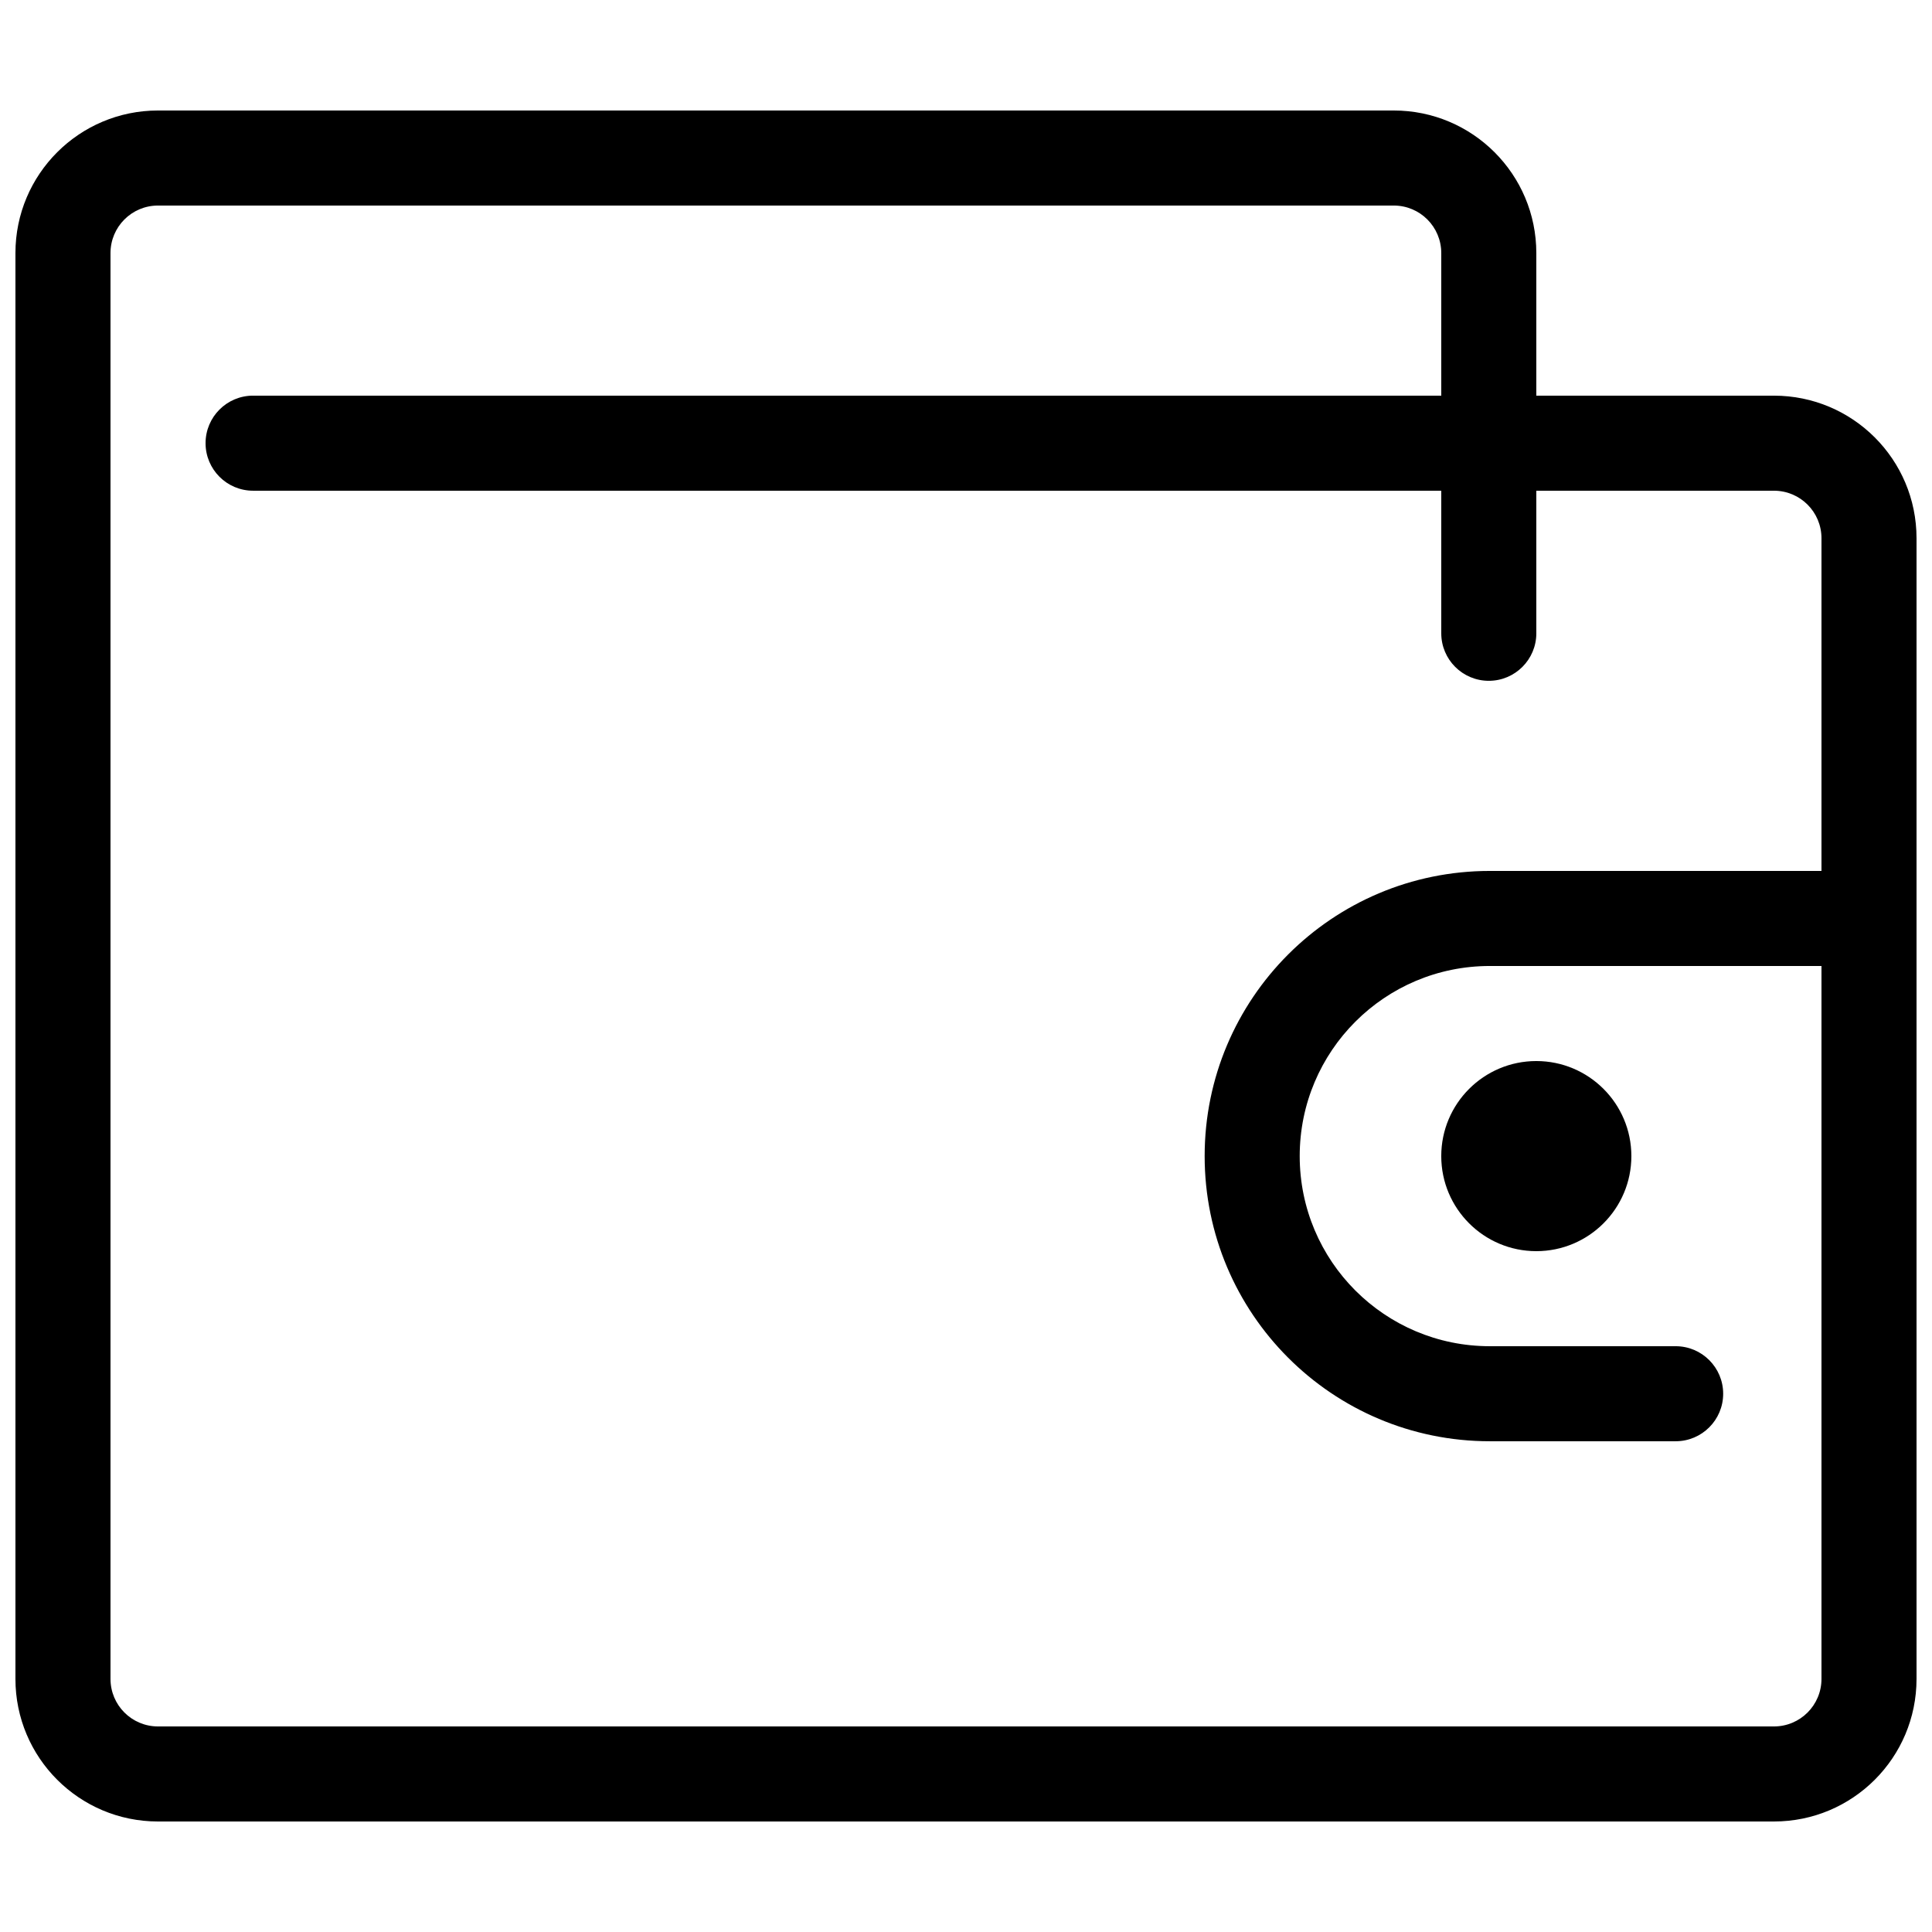 <?xml version="1.0" encoding="UTF-8"?>
<!-- Uploaded to: SVG Repo, www.svgrepo.com, Generator: SVG Repo Mixer Tools -->
<svg width="800px" height="800px" version="1.1" viewBox="144 144 512 512" xmlns="http://www.w3.org/2000/svg">
 <defs>
  <clipPath id="a">
   <path d="m148.09 173h503.81v454h-503.81z"/>
  </clipPath>
 </defs>
 <g clip-path="url(#a)">
  <path d="m551.14 311.83v-37.785h62.977c6.961 0 12.594 5.633 12.594 12.594v88.168h-87.895c-41.742 0-75.57 33.828-75.57 75.57 0 41.742 33.828 75.57 75.57 75.57h49.25c6.953 0 12.594-5.637 12.594-12.594 0-6.953-5.641-12.594-12.594-12.594h-49.25c-27.832 0-50.379-22.551-50.379-50.383 0-27.832 22.547-50.379 50.379-50.379h87.895v188.93c0 6.965-5.633 12.598-12.594 12.598h-428.24c-6.961 0-12.594-5.633-12.594-12.598v-377.86c0-6.965 5.633-12.594 12.594-12.594h327.48c6.961 0 12.594 5.629 12.594 12.594v37.785h-314.88c-6.957 0-12.594 5.641-12.594 12.594 0 6.957 5.637 12.598 12.594 12.598h314.88v37.785c0 6.957 5.641 12.594 12.598 12.594 6.953 0 12.594-5.637 12.594-12.594zm62.977-62.977h-62.977v-37.785c0-20.879-16.918-37.785-37.785-37.785h-327.48c-20.867 0-37.785 16.906-37.785 37.785v377.86c0 20.883 16.918 37.785 37.785 37.785h428.24c20.867 0 37.785-16.902 37.785-37.785v-302.29c0-20.879-16.918-37.785-37.785-37.785z" fill-rule="evenodd"/>
 </g>
 <path d="m576.33 450.38c0 13.906-11.285 25.191-25.191 25.191s-25.191-11.285-25.191-25.191 11.285-25.191 25.191-25.191 25.191 11.285 25.191 25.191z" fill-rule="evenodd"/>
</svg>